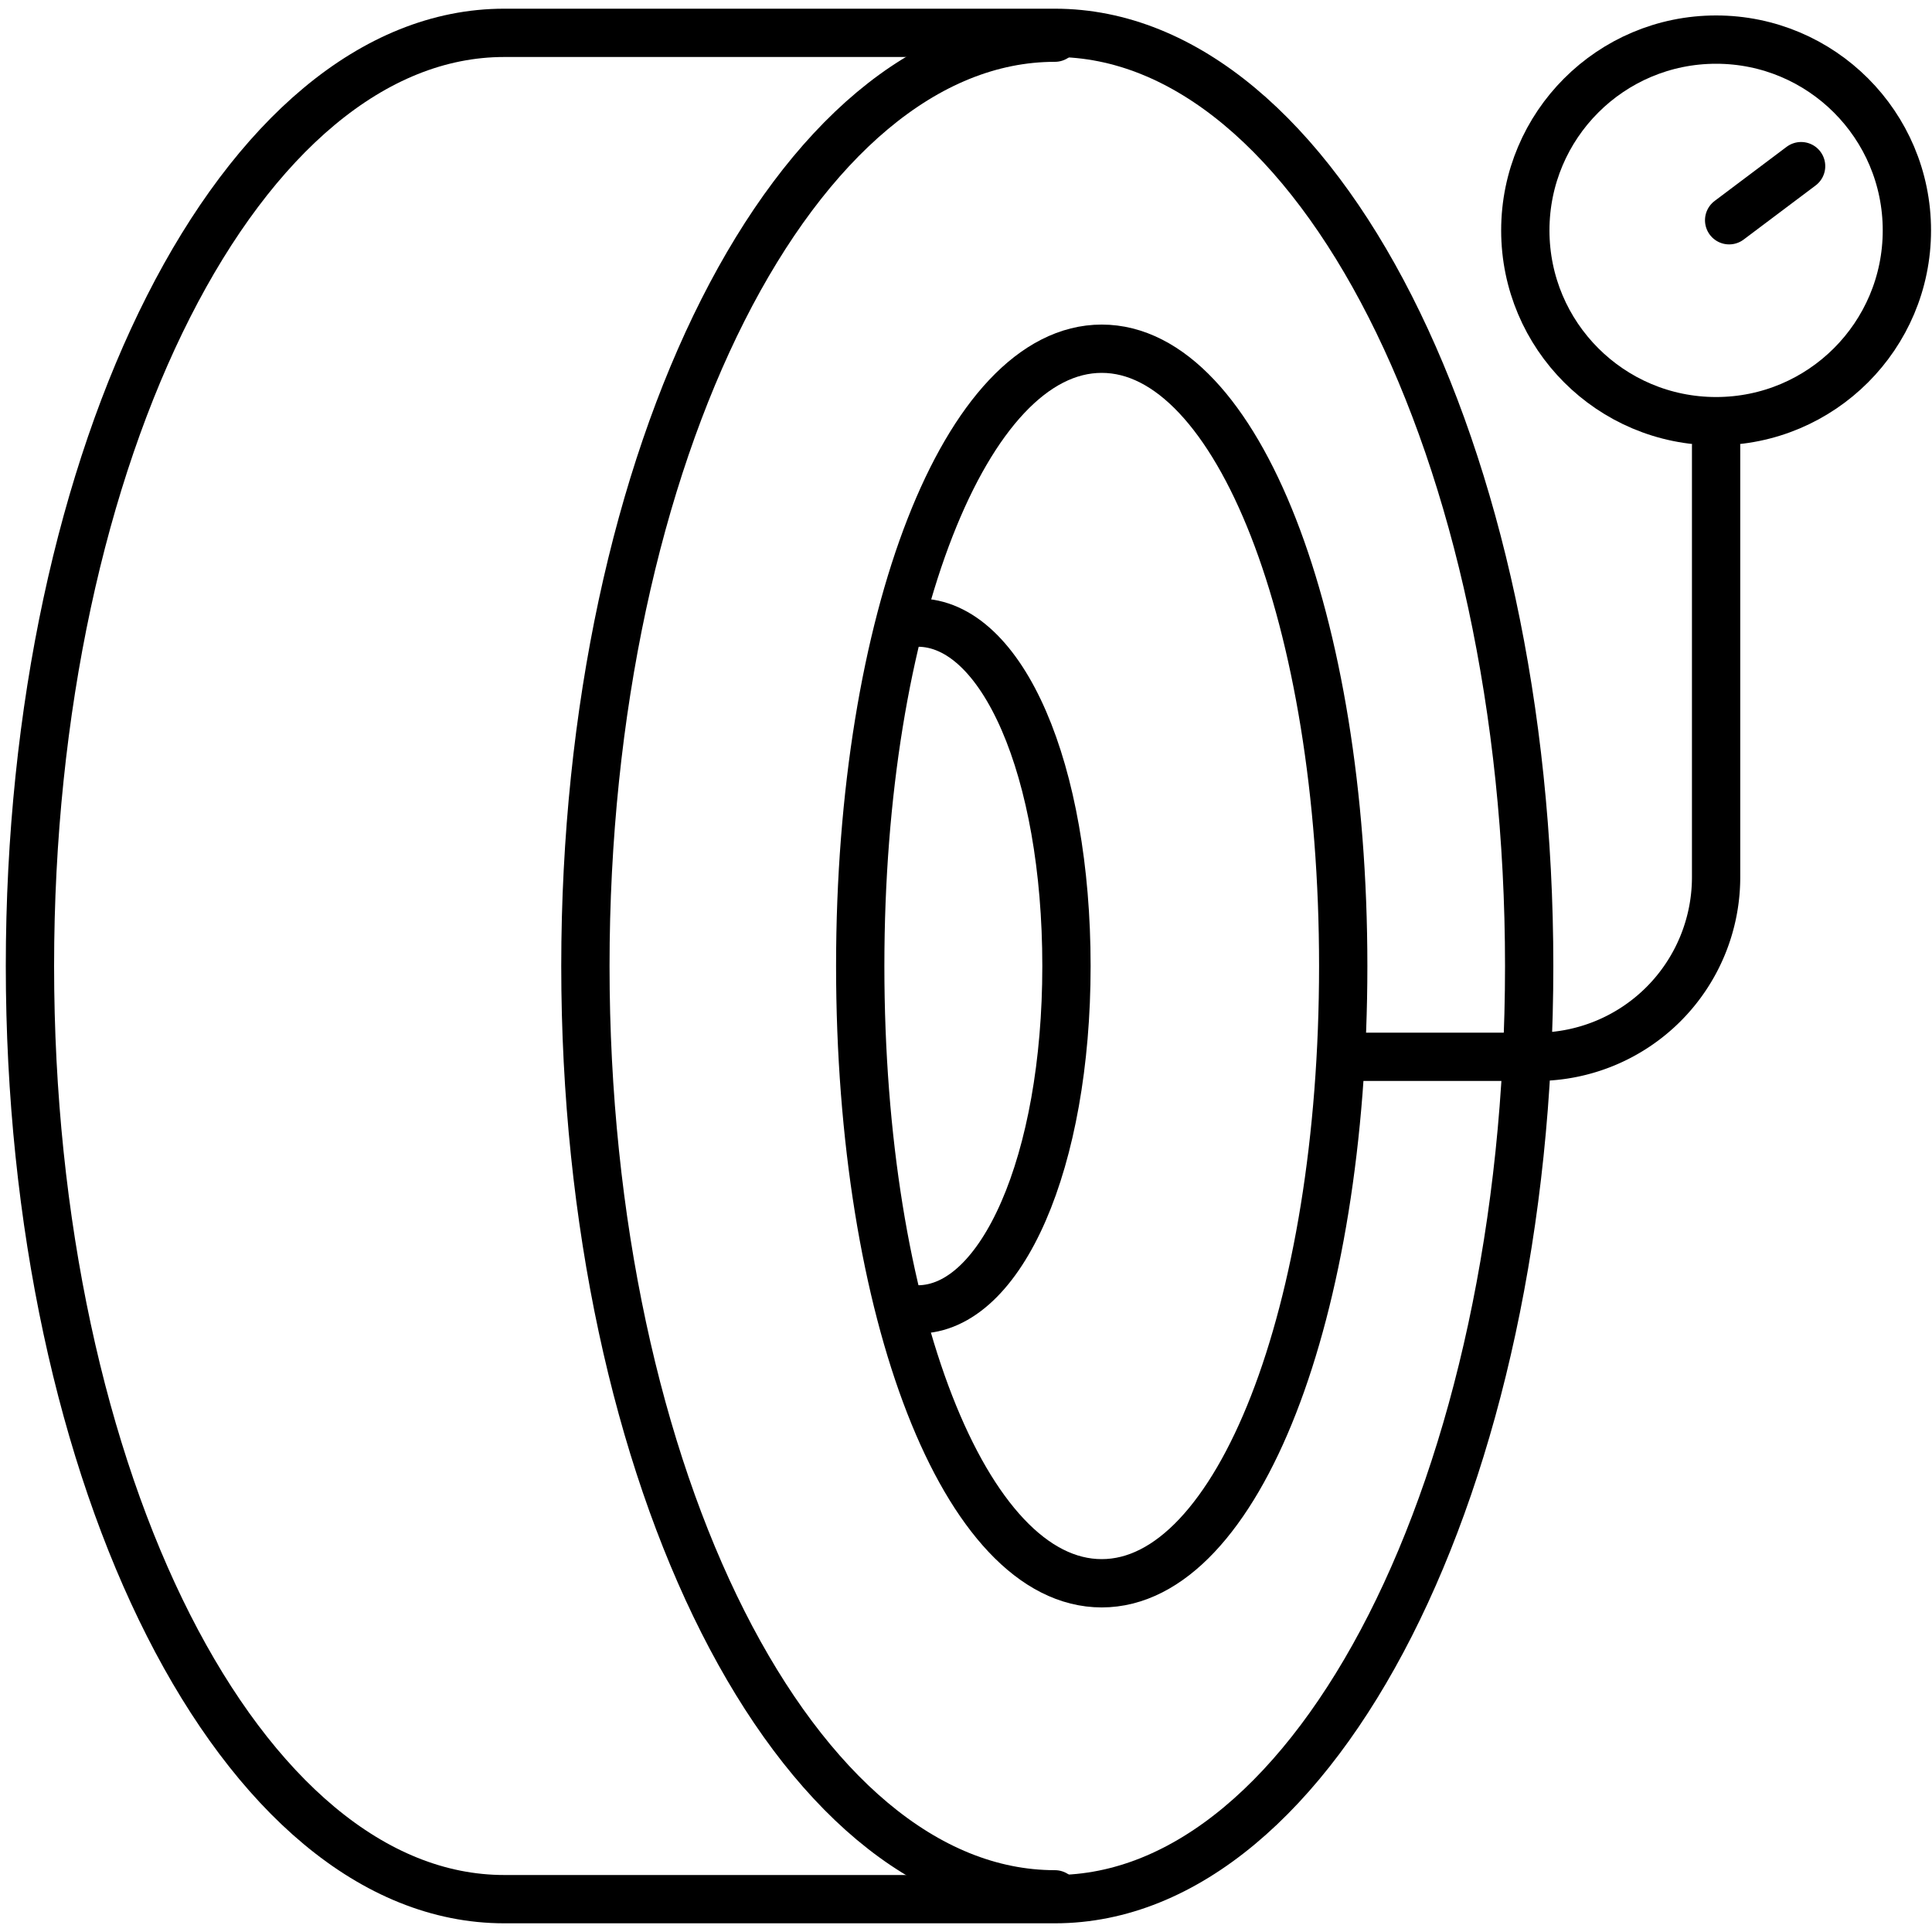 <svg id="Layer_1" data-name="Layer 1" xmlns="http://www.w3.org/2000/svg" xmlns:xlink="http://www.w3.org/1999/xlink" viewBox="0 0 40 40"><defs><style>.cls-1,.cls-3{fill:none;}.cls-2{clip-path:url(#clip-path);}.cls-3{stroke:#000;stroke-linecap:round;stroke-linejoin:round;}</style><clipPath id="clip-path"><rect class="cls-1" width="40" height="40"/></clipPath></defs><title>tire-feature-speed</title><g class="cls-2"><path class="cls-3" d="M35.53,9.24v8.93a3.72,3.72,0,0,1-3.71,3.71H28"/><circle class="cls-3" cx="35.53" cy="4.77" r="3.95"/><line class="cls-3" x1="37.29" y1="3.44" x2="35.8" y2="4.56"/><path class="cls-3" d="M22.81,32.78c-2.83,0-5-5.61-5-12.78S20,7.22,22.81,7.22s5,5.61,5,12.78S25.63,32.78,22.81,32.78Z"/><path class="cls-3" d="M19,12.89c1.76,0,3.08,3.06,3.08,7.11S20.74,27.11,19,27.11"/><path class="cls-3" d="M21.84,39.22c-5.36,0-9.72-8.62-9.72-19.22S16.48.78,21.84.78"/><path class="cls-3" d="M21.84,39.32H10.44C5,39.32.62,30.65.62,20S5,.68,10.44.68h11.4c5.42,0,9.82,8.67,9.82,19.32S27.26,39.32,21.84,39.32Z"/></g></svg>
